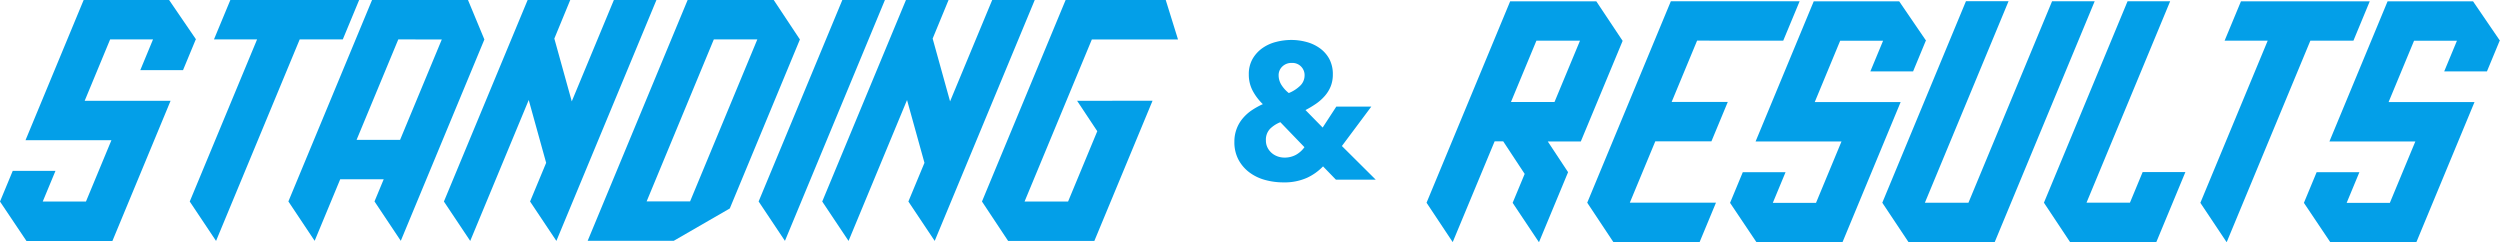 <svg xmlns="http://www.w3.org/2000/svg" width="726.225" height="70.378" viewBox="0 0 726.225 70.378">
  <g id="ttl" transform="translate(0 0)">
    <path id="パス_169" data-name="パス 169" d="M76.377,11.439H89.014L69.48,58.5H56.859ZM68.767,0,39.727,69.956h25l16.286-9.4,20.368-49.09L93.776,0Z" transform="translate(130.984 0.001)" fill="#039fe8"/>
    <path id="パス_170" data-name="パス 170" d="M104.958,0,92.72,29.448,87.658,11.207,92.281,0H79.906L55.584,58.539l7.645,11.447L80.219,29.052,85.281,47.3,80.61,58.535l7.645,11.447L117.316,0Z" transform="translate(183.267 0)" fill="#039fe8"/>
    <path id="パス_171" data-name="パス 171" d="M79.382,0,67.149,29.448,62.087,11.207,66.706,0H54.33L30.009,58.539l7.644,11.447L54.648,29.052,59.71,47.3,55.039,58.535l7.644,11.447L91.745,0Z" transform="translate(98.943 0)" fill="#039fe8"/>
    <path id="パス_172" data-name="パス 172" d="M24.622,0,19.87,11.439H32.391l-19.565,47.1,7.644,11.447,24.3-58.543H57.289L62.037,0Z" transform="translate(42.292 0)" fill="#039fe8"/>
    <path id="パス_173" data-name="パス 173" d="M51.426,11.447l12.638.017L51.945,40.629H39.308ZM43.8,0l-24.3,58.513L27.13,69.956l7.425-17.884H47.189l-2.673,6.441,7.636,11.443L76.435,11.465,71.673,0Z" transform="translate(64.274 0.001)" fill="#039fe8"/>
    <path id="パス_174" data-name="パス 174" d="M24.3,0,7.412,40.723H32.369l-7.4,17.824H12.414l3.7-8.912H3.7L0,58.547,7.687,70H32.653l16.9-40.723H24.6l7.391-17.824H44.449l-3.691,8.912H53.172l3.687-8.895h.1L49.124,0Z" transform="translate(0 0)" fill="#039fe8"/>
    <path id="パス_175" data-name="パス 175" d="M90.683,0l-24.3,58.535,7.593,11.447H99.032l16.9-40.715-21.915.009,5.861,8.839L91.4,58.535H78.758L98.3,11.464h25.03L119.765,0Z" transform="translate(218.87 0)" fill="#039fe8"/>
    <path id="パス_176" data-name="パス 176" d="M75.6,0l-14.1,33.947L51.284,58.522l7.644,11.447,24.3-58.539L87.972,0Z" transform="translate(169.089 0)" fill="#039fe8"/>
    <path id="パス_177" data-name="パス 177" d="M160.544.088l-4.753,11.439h12.517l-19.56,47.1,7.64,11.447L180.7,11.527h12.509L197.954.088Z" transform="translate(490.436 0.291)" fill="#039fe8"/>
    <path id="パス_178" data-name="パス 178" d="M180.053.088l-16.9,40.723h24.957l-7.4,17.824H168.163l3.7-8.912H159.445l-3.7,8.912,7.683,11.452H188.4l16.9-40.723H180.341l7.4-17.824H200.2l-3.7,8.912h12.414l3.691-8.9h.1L204.873.088Z" transform="translate(513.518 0.291)" fill="#039fe8"/>
    <path id="パス_179" data-name="パス 179" d="M141.261.088l-16.9,40.723h24.957l-7.4,17.824H129.371l3.7-8.912H120.652l-3.7,8.912,7.683,11.452h24.966l16.9-40.723H141.548l7.391-17.824h12.466l-3.7,8.912h12.414l3.687-8.9h.1L166.076.088Z" transform="translate(385.615 0.291)" fill="#039fe8"/>
    <path id="パス_180" data-name="パス 180" d="M131.59.085,107.3,58.6l7.593,11.435h25.056L144.7,58.594H119.674l7.4-17.824h16.307l4.753-11.443H131.826l7.391-17.807,25.022.009L169,.085Z" transform="translate(353.773 0.282)" fill="#039fe8"/>
    <path id="パス_181" data-name="パス 181" d="M151.549.083l-24.3,58.535,7.619,11.443H159.9L188.943.1H176.567L152.276,58.617H139.621L163.925.083Z" transform="translate(419.538 0.273)" fill="#039fe8"/>
    <path id="パス_182" data-name="パス 182" d="M128.351,11.531h12.659l-7.4,17.8H120.96ZM120.728.088,96.437,58.6l7.6,11.439,12.174-29.267h2.5l6.231,9.454-3.494,8.405,7.645,11.447,8.457-20.355-5.9-8.925h9.6l12.148-29.22L145.746.088Z" transform="translate(317.961 0.291)" fill="#039fe8"/>
    <path id="パス_183" data-name="パス 183" d="M162.465.085,138.173,58.6l7.593,11.435h25.056l4.753-11.439,3.687-8.891H166.848L163.156,58.6H150.54l7.4-17.824L162.7,29.331,174.84.085Z" transform="translate(455.569 0.282)" fill="#039fe8"/>
    <path id="パス_184" data-name="パス 184" d="M112.945,43.291,109.2,39.424a15.426,15.426,0,0,1-4.662,3.322,16.064,16.064,0,0,1-6.9,1.328,19.871,19.871,0,0,1-5.251-.7,13.446,13.446,0,0,1-4.555-2.183,11.184,11.184,0,0,1-3.184-3.687,10.753,10.753,0,0,1-1.2-5.221,10.384,10.384,0,0,1,2.488-6.871,12.775,12.775,0,0,1,2.651-2.346,21.686,21.686,0,0,1,3.128-1.719,15.47,15.47,0,0,1-2.961-3.91,9.9,9.9,0,0,1-1.117-4.692,8.884,8.884,0,0,1,1.117-4.581,9.881,9.881,0,0,1,2.875-3.12A11.981,11.981,0,0,1,95.6,3.26,17.8,17.8,0,0,1,99.985,2.7a16.826,16.826,0,0,1,4.413.589A11.858,11.858,0,0,1,108.265,5.1a9.27,9.27,0,0,1,2.75,3.107,9.342,9.342,0,0,1,1.031,4.525,9.216,9.216,0,0,1-.614,3.438,9.8,9.8,0,0,1-1.719,2.793,13.667,13.667,0,0,1-2.54,2.26,28.493,28.493,0,0,1-3.072,1.843l4.989,5.083,3.966-6.089h10.167l-8.547,11.452,9.832,9.776Zm-9.105-30.277a3.54,3.54,0,0,0-3.743-3.64,3.776,3.776,0,0,0-2.711,1.031A3.423,3.423,0,0,0,96.3,12.984a5.221,5.221,0,0,0,.756,2.681,9.19,9.19,0,0,0,2.2,2.458,10.363,10.363,0,0,0,3.24-2.067,4.123,4.123,0,0,0,1.341-3.042M96.8,26.588a9.043,9.043,0,0,0-2.935,1.869A4.534,4.534,0,0,0,92.607,31.9a4.476,4.476,0,0,0,.477,2.093,5.064,5.064,0,0,0,1.229,1.564,5.345,5.345,0,0,0,1.719.98,5.827,5.827,0,0,0,1.955.335,6.816,6.816,0,0,0,3.3-.782A7.516,7.516,0,0,0,103.8,33.85Z" transform="translate(275.129 8.906)" fill="#039fe8"/>
  </g>
</svg>
